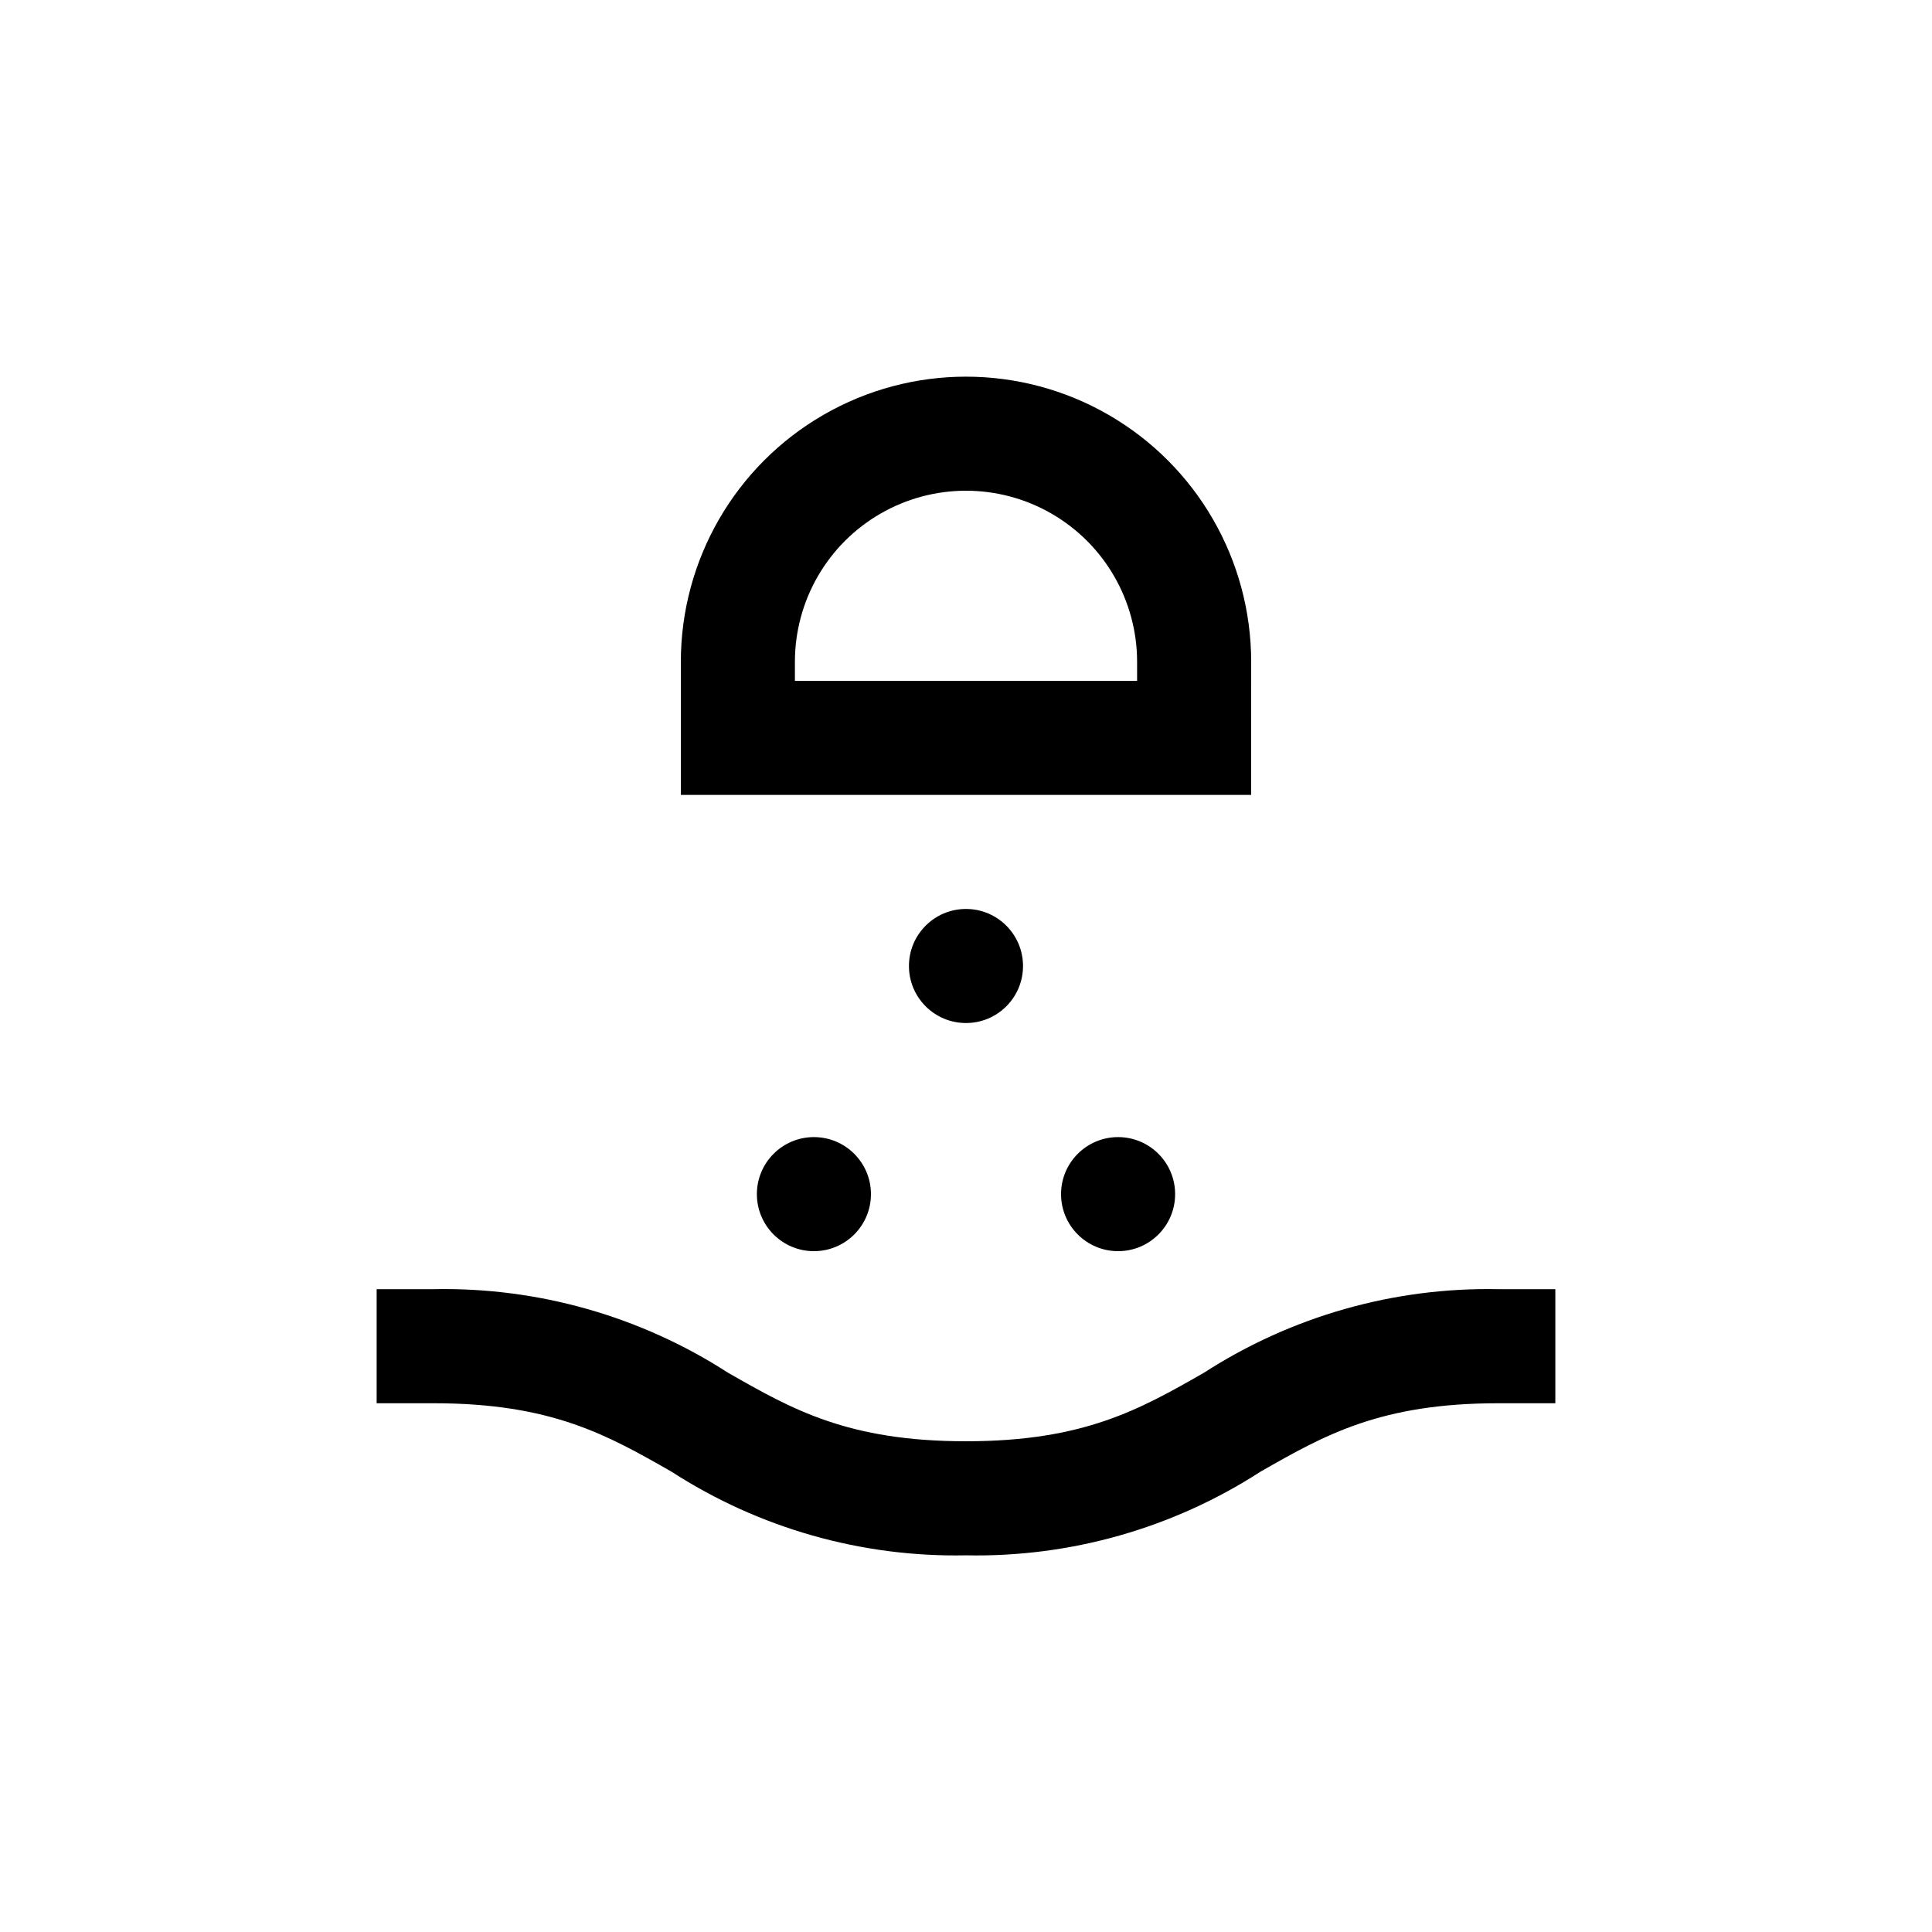 <?xml version="1.0" encoding="UTF-8"?>
<!-- Uploaded to: ICON Repo, www.iconrepo.com, Generator: ICON Repo Mixer Tools -->
<svg fill="#000000" width="800px" height="800px" version="1.1" viewBox="144 144 512 512" xmlns="http://www.w3.org/2000/svg">
 <g>
  <path d="m400 556.18c-27.645 0.555-54.82-7.164-78.043-22.168-17.027-9.723-31.789-18.137-63.023-18.137h-15.117v-30.23h15.117c27.641-0.551 54.816 7.168 78.039 22.168 17.027 9.727 31.789 18.137 63.027 18.137 31.234 0 45.996-8.414 63.027-18.137h-0.004c23.223-15 50.402-22.719 78.043-22.168h15.113v30.23h-15.113c-31.234 0-45.996 8.414-63.027 18.137-23.223 15.004-50.398 22.723-78.039 22.168z"/>
  <path d="m475.57 354.66h-151.14v-35.266c0-27 14.406-51.949 37.785-65.449 23.383-13.5 52.191-13.5 75.574 0 23.383 13.5 37.785 38.449 37.785 65.449zm-120.91-30.23h90.684v-5.035c0-16.199-8.641-31.172-22.668-39.27-14.031-8.102-31.316-8.102-45.344 0-14.031 8.098-22.672 23.07-22.672 39.27z"/>
  <path d="m374.81 460.46c0 8.348-6.766 15.113-15.113 15.113-8.348 0-15.117-6.766-15.117-15.113 0-8.348 6.769-15.117 15.117-15.117 8.348 0 15.113 6.769 15.113 15.117"/>
  <path d="m455.42 460.46c0 8.348-6.766 15.113-15.113 15.113-8.348 0-15.117-6.766-15.117-15.113 0-8.348 6.769-15.117 15.117-15.117 8.348 0 15.113 6.769 15.113 15.117"/>
  <path d="m415.11 400c0 8.348-6.766 15.113-15.113 15.113s-15.117-6.766-15.117-15.113 6.769-15.117 15.117-15.117 15.113 6.769 15.113 15.117"/>
 </g>
</svg>